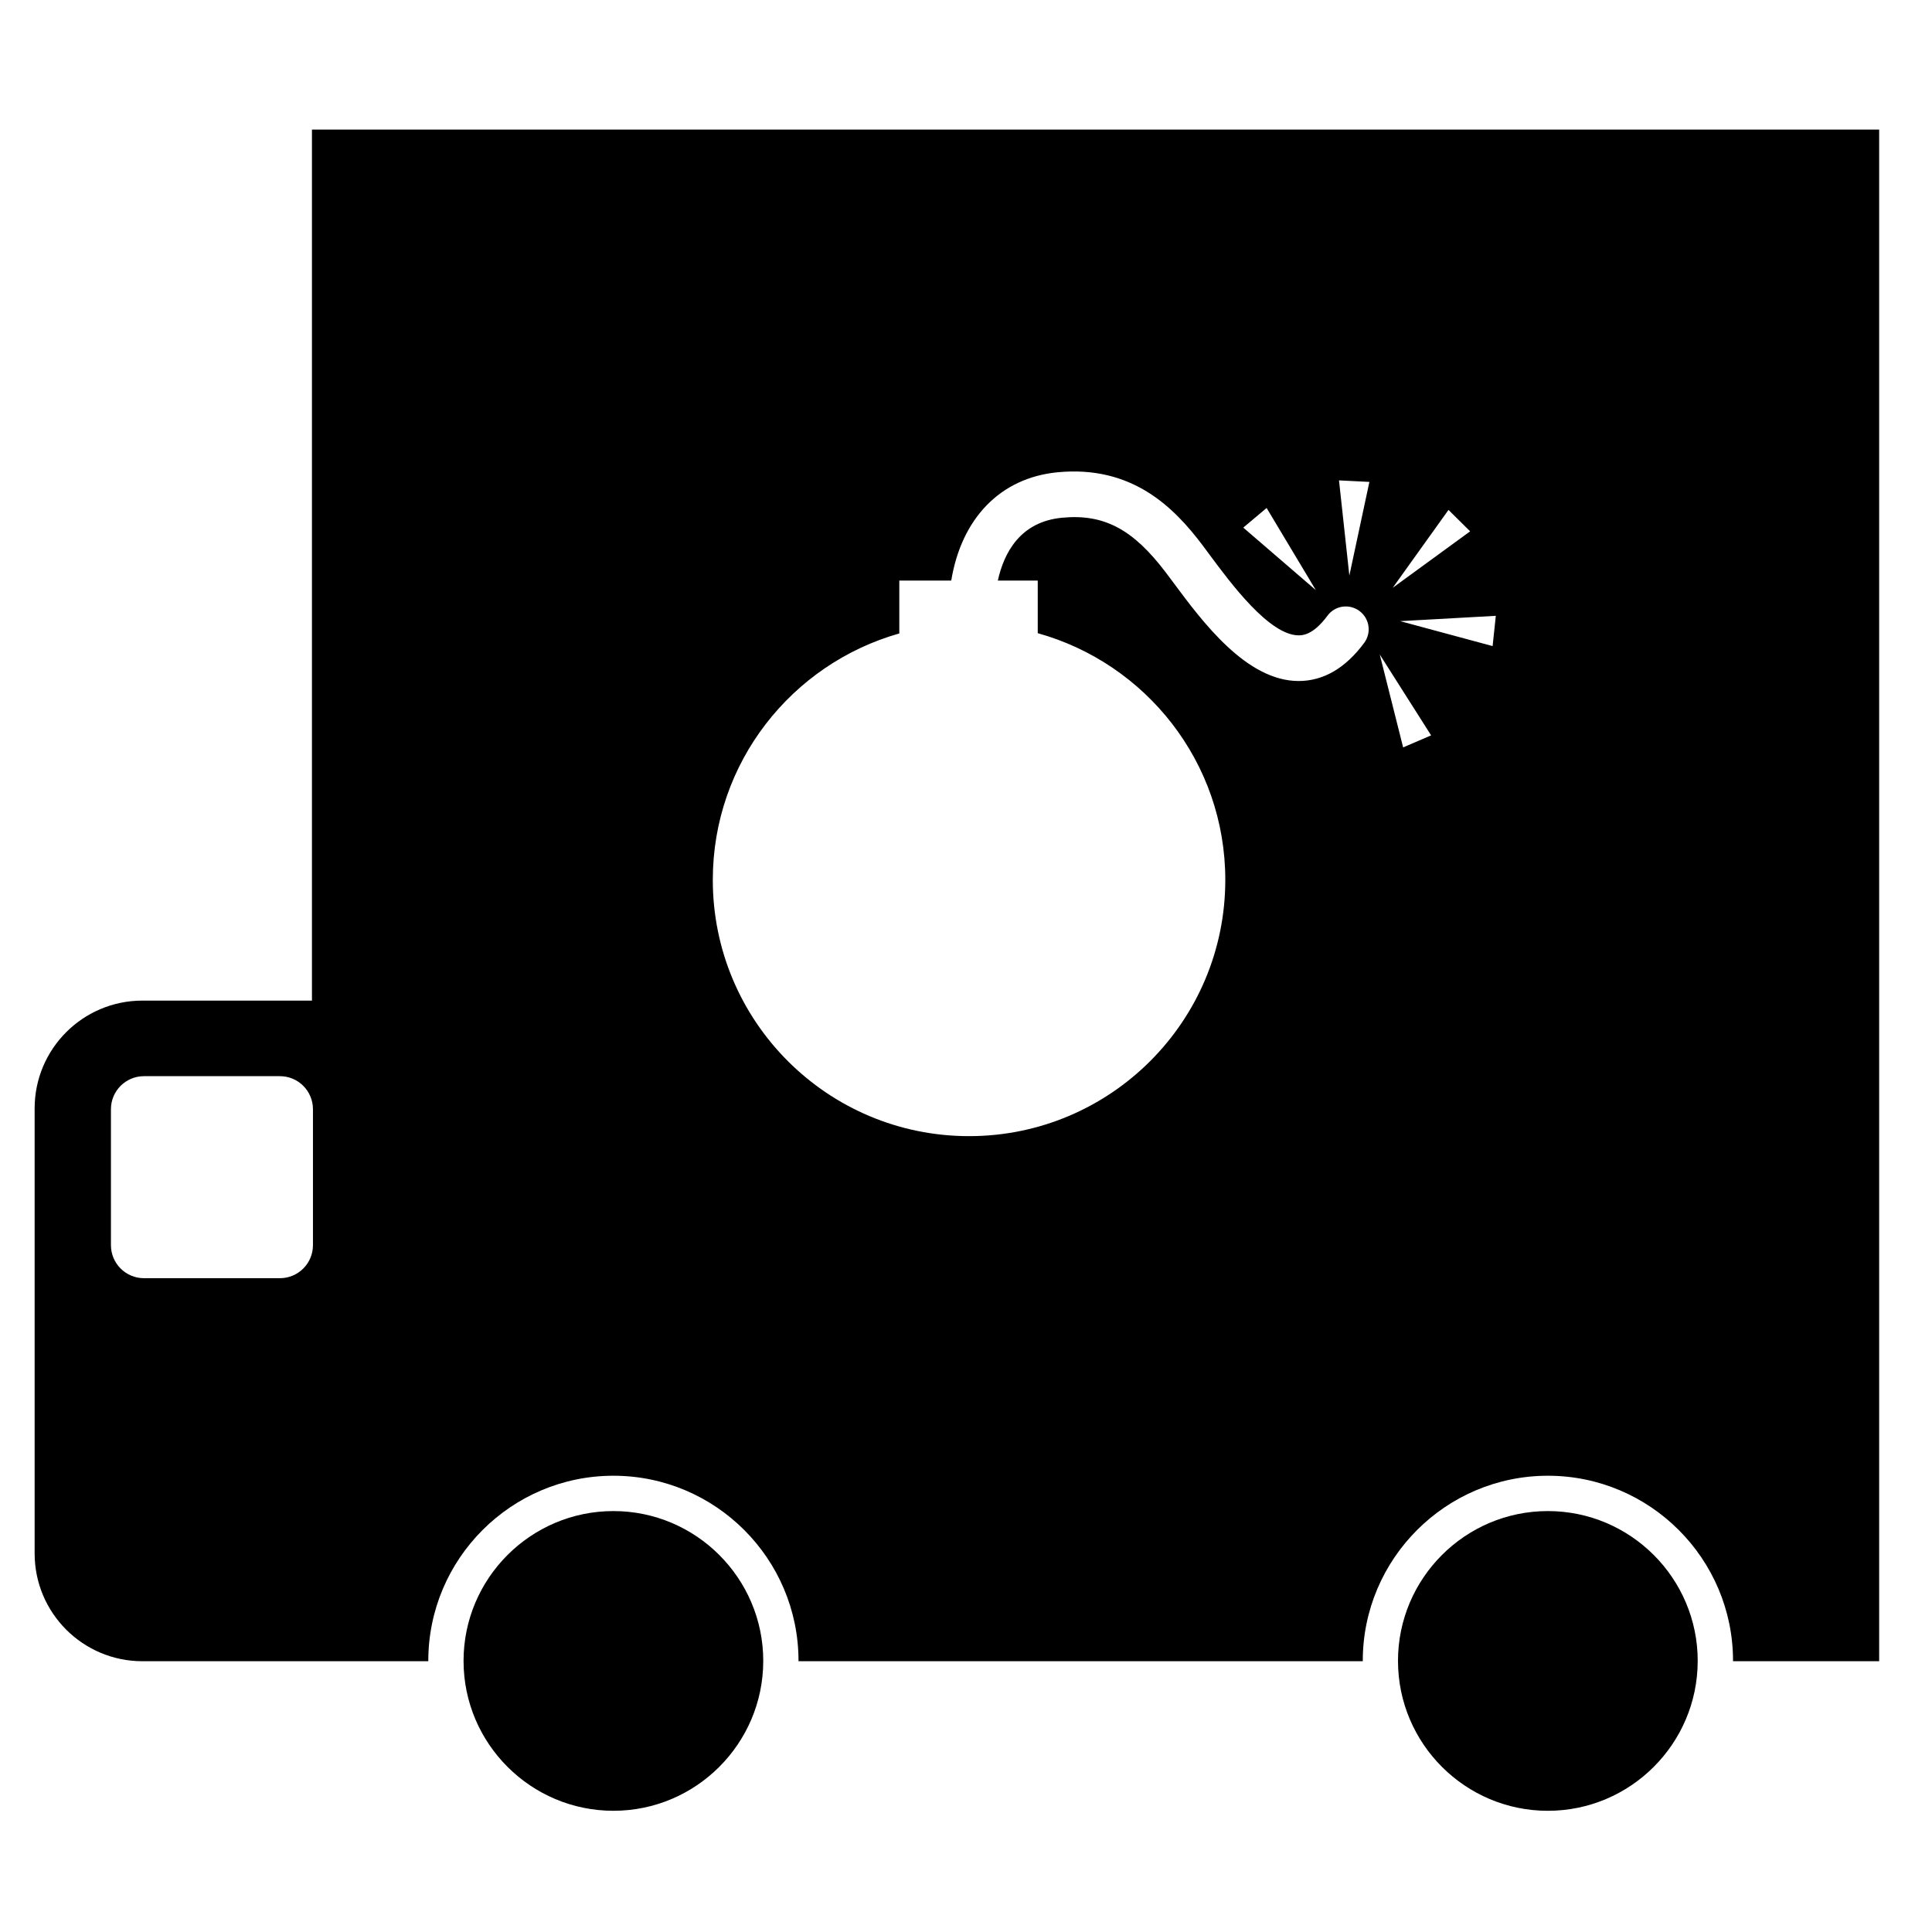 <?xml version="1.0" encoding="UTF-8"?>
<!-- Uploaded to: SVG Find, www.svgrepo.com, Generator: SVG Find Mixer Tools -->
<svg fill="#000000" width="800px" height="800px" version="1.1" viewBox="144 144 512 512" xmlns="http://www.w3.org/2000/svg">
 <g>
  <path d="m306.56 544.45c-21.898 0-39.715 17.816-39.715 39.715 0 0.031 0.004 0.062 0.004 0.094 0.047 21.848 17.844 39.617 39.711 39.617 21.859 0 39.656-17.77 39.707-39.621 0-0.031 0.004-0.062 0.004-0.094-0.004-21.898-17.82-39.711-39.711-39.711z"/>
  <path d="m554.2 544.45c-21.902 0-39.719 17.816-39.719 39.715 0 0.031 0.004 0.062 0.004 0.094 0.051 21.855 17.844 39.621 39.715 39.621 21.867 0 39.656-17.77 39.707-39.621 0-0.031 0.004-0.062 0.004-0.094 0-21.902-17.812-39.715-39.711-39.715z"/>
  <path d="m226.67 178.34v230.83h-44.922c-15.773 0-28.57 12.789-28.57 28.562v117.95c0 15.773 12.797 28.562 28.57 28.562l75.758-0.004c0-0.031-0.004-0.062-0.004-0.094 0-27.051 22-49.059 49.059-49.059 27.051 0 49.051 22.004 49.051 49.059v0.094h149.54c0-0.031-0.004-0.062-0.004-0.094 0-27.051 22.012-49.059 49.062-49.059s49.059 22.004 49.059 49.059c0 0.031-0.004 0.062-0.004 0.094h38.73v-405.9zm0.266 295.64c0 4.836-3.918 8.754-8.75 8.754h-36.035c-4.832-0.004-8.75-3.918-8.75-8.75v-36.035c0-4.832 3.918-8.75 8.75-8.75h36.035c4.832 0 8.75 3.918 8.75 8.75zm300.93-194.85 5.738 5.68-20.516 14.957zm-48.199-0.512 13.039 21.766-19.223-16.562zm25.855 35.754c-4.961 6.699-10.801 10.098-17.355 10.105h-0.008c-13.852 0-25.516-15.727-33.238-26.137l-1.969-2.625c-8.715-11.52-16.449-15.586-27.52-14.508-11.102 1.074-15.371 9.301-16.996 16.652h10.578v13.941c28.648 7.981 49.703 34.188 49.703 65.379 0 37.5-30.41 67.91-67.91 67.91-37.508 0-67.91-30.406-67.906-67.91 0-31.09 20.918-57.238 49.426-65.309v-14.016h13.766c2.711-16.461 12.984-27.234 28.184-28.699 19.758-1.883 30.812 9.293 38.348 19.254l2.023 2.723c5.508 7.426 15.75 21.238 23.512 21.238 0.945 0 3.793-0.004 7.633-5.199 1.977-2.684 5.75-3.262 8.465-1.266 2.691 1.988 3.266 5.785 1.266 8.465zm-3.93-17.836-2.742-25.23 8.051 0.406zm14.254 45.531-6.195-24.617 13.609 21.43zm23.711-26.848-24.5-6.609 25.348-1.41z"/>
 </g>
</svg>